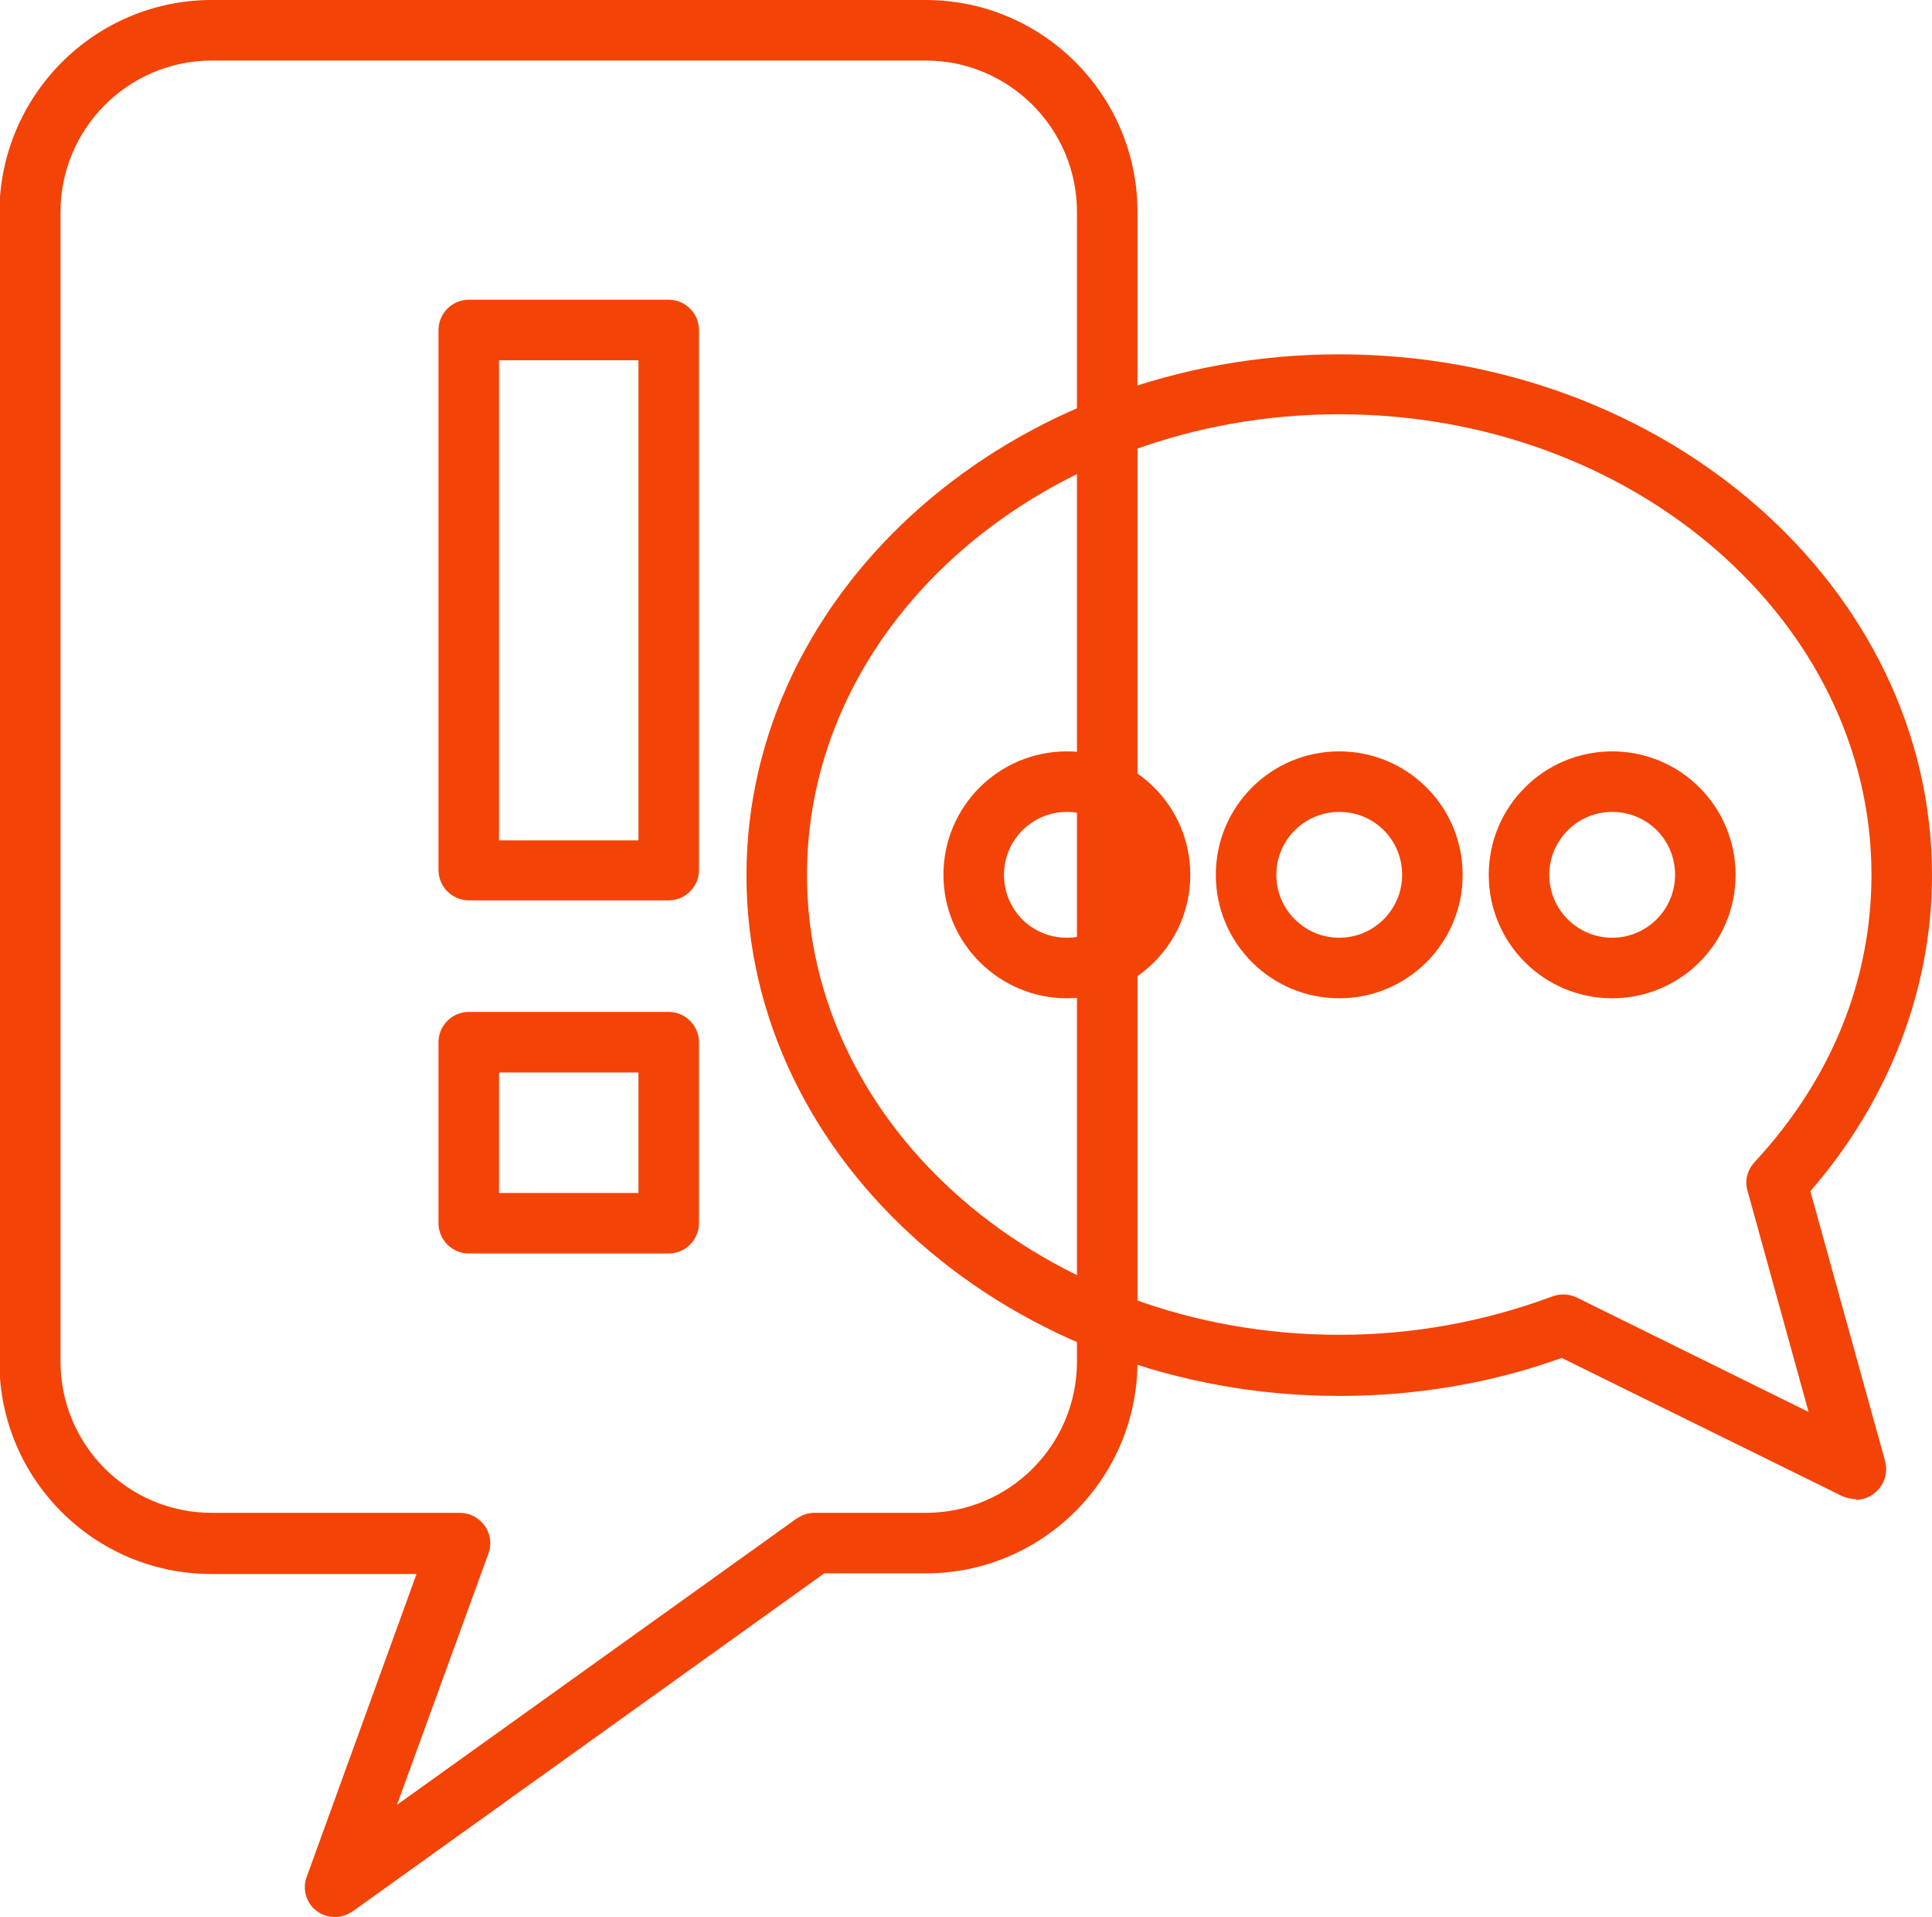 <?xml version="1.0" encoding="UTF-8"?>
<svg id="Capa_1" data-name="Capa 1" xmlns="http://www.w3.org/2000/svg" viewBox="0 0 32.56 32.3">
  <defs>
    <style>
      .cls-1 {
        fill: #f44306;
      }
    </style>
  </defs>
  <path class="cls-1" d="M5.65,32.3c-.11,0-.22-.03-.31-.1-.18-.13-.25-.37-.17-.58l1.85-5.1h-3.46c-1.97,0-3.57-1.6-3.57-3.57V3.57C0,1.6,1.6,0,3.57,0h12.03c1.97,0,3.57,1.6,3.57,3.57v19.37c0,1.97-1.6,3.57-3.57,3.57h-1.71l-7.94,5.69c-.09.06-.19.1-.3.1ZM3.57,1.02c-1.41,0-2.55,1.15-2.55,2.55v19.37c0,1.41,1.14,2.55,2.55,2.55h4.18c.17,0,.32.08.42.22s.12.31.06.47l-1.54,4.23,6.73-4.82c.09-.06.19-.1.3-.1h1.88c1.41,0,2.55-1.14,2.55-2.55V3.57c0-1.41-1.15-2.55-2.55-2.55H3.57Z"/>
  <path class="cls-1" d="M11.27,15.17h-3.37c-.28,0-.51-.23-.51-.51V5.56c0-.28.23-.51.51-.51h3.37c.28,0,.51.23.51.51v9.1c0,.28-.23.51-.51.51ZM8.41,14.16h2.35V6.07h-2.35v8.09Z"/>
  <path class="cls-1" d="M11.27,21.12h-3.37c-.28,0-.51-.23-.51-.51v-3.05c0-.28.23-.51.51-.51h3.37c.28,0,.51.23.51.51v3.05c0,.28-.23.51-.51.51ZM8.41,20.1h2.35v-2.03h-2.35v2.03Z"/>
  <path class="cls-1" d="M31.28,25.26c-.08,0-.15-.02-.23-.05l-4.73-2.33c-1.2.43-2.46.64-3.75.64-5.51,0-9.99-3.94-9.99-8.77s4.48-8.78,9.99-8.78,9.99,3.94,9.99,8.78c0,1.92-.73,3.8-2.05,5.32l1.26,4.55c.05.19-.01.4-.17.53-.09.08-.21.12-.32.12ZM26.35,21.81c.08,0,.15.02.22.05l3.91,1.93-1.03-3.73c-.05-.17,0-.35.12-.48,1.29-1.39,1.97-3.06,1.97-4.84,0-4.28-4.02-7.76-8.97-7.76s-8.97,3.48-8.97,7.76,4.02,7.75,8.97,7.75c1.24,0,2.45-.22,3.6-.65.06-.02.12-.03.18-.03Z"/>
  <path class="cls-1" d="M17.98,16.82c-1.14,0-2.08-.93-2.08-2.08s.93-2.08,2.08-2.08,2.08.93,2.08,2.08-.93,2.08-2.08,2.08ZM17.98,13.68c-.58,0-1.06.47-1.06,1.06s.47,1.06,1.06,1.06,1.06-.47,1.06-1.06-.47-1.06-1.06-1.06Z"/>
  <path class="cls-1" d="M22.57,16.82c-1.15,0-2.08-.93-2.08-2.08s.93-2.08,2.08-2.08,2.08.93,2.08,2.08-.93,2.08-2.08,2.08ZM22.57,13.68c-.58,0-1.06.47-1.06,1.06s.48,1.06,1.06,1.06,1.06-.47,1.06-1.06-.47-1.06-1.06-1.06Z"/>
  <path class="cls-1" d="M27.17,16.82c-1.15,0-2.08-.93-2.08-2.08s.93-2.08,2.08-2.08,2.08.93,2.08,2.08-.93,2.08-2.08,2.08ZM27.17,13.68c-.58,0-1.06.47-1.06,1.06s.48,1.06,1.06,1.06,1.06-.47,1.06-1.06-.47-1.06-1.06-1.06Z"/>
</svg>